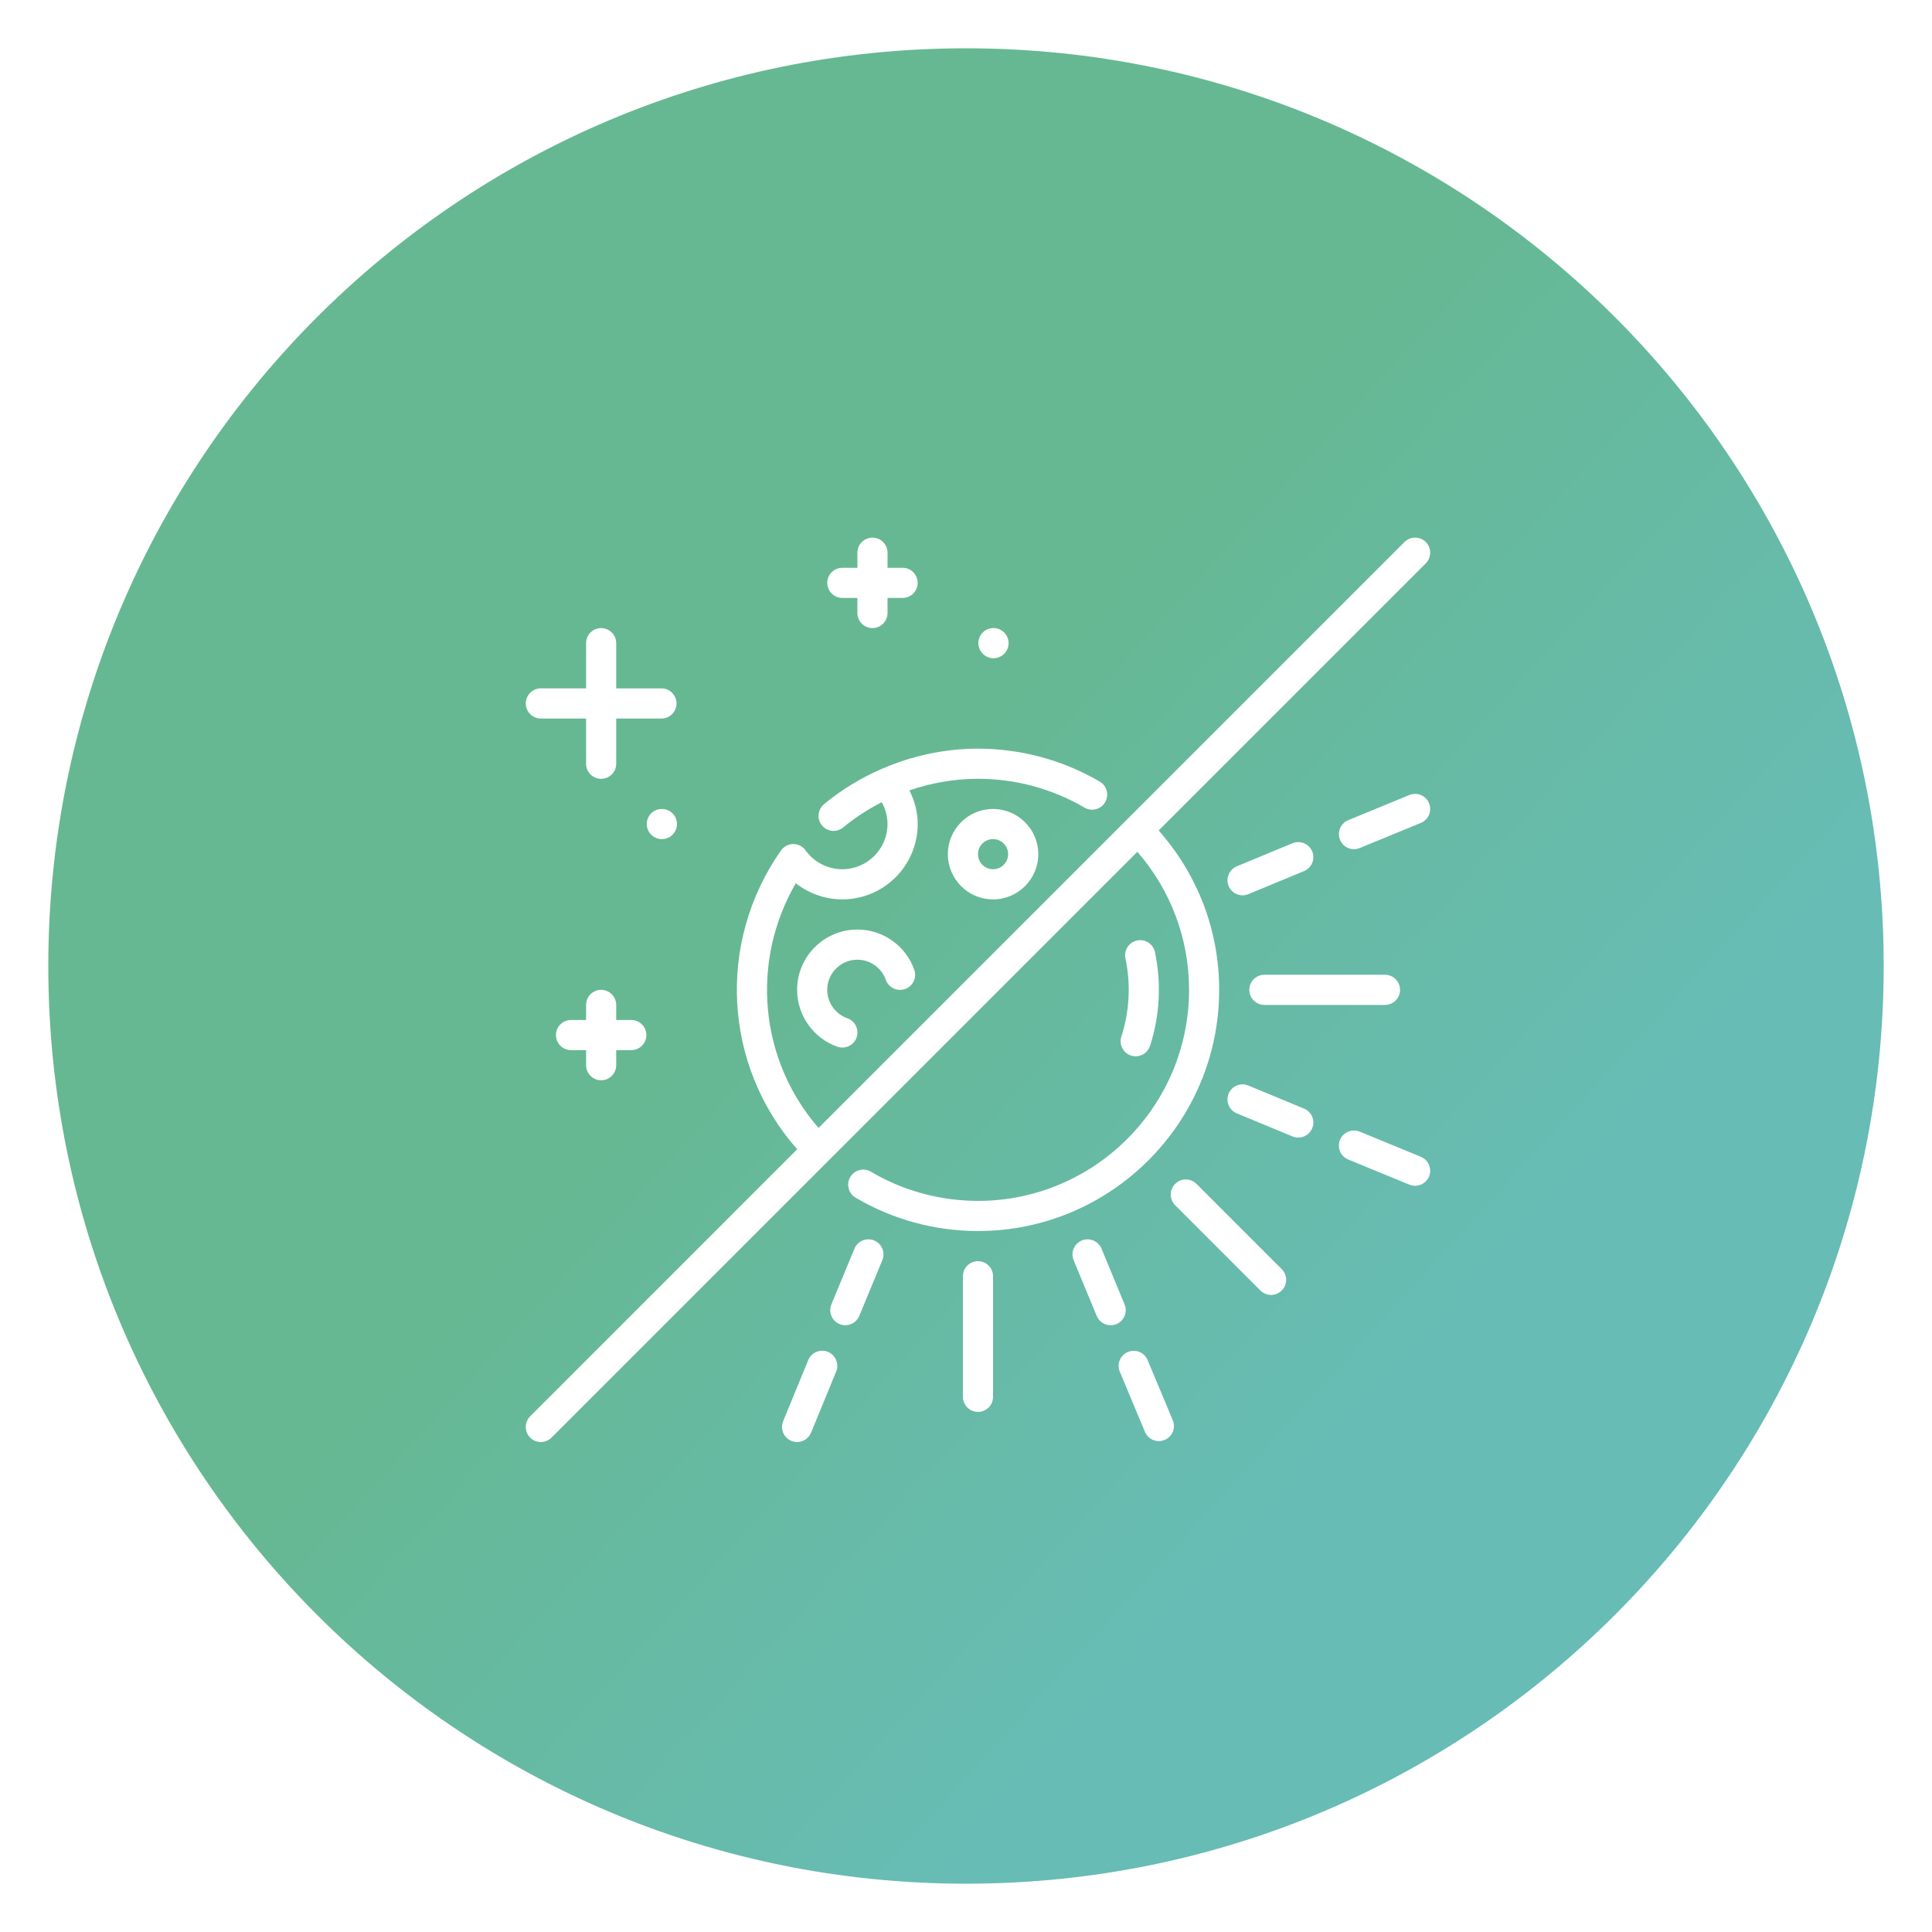 <?xml version="1.0" encoding="utf-8"?>
<!-- Generator: Adobe Illustrator 16.0.0, SVG Export Plug-In . SVG Version: 6.00 Build 0)  -->
<!DOCTYPE svg PUBLIC "-//W3C//DTD SVG 1.1//EN" "http://www.w3.org/Graphics/SVG/1.1/DTD/svg11.dtd">
<svg version="1.1" id="Layer_1" xmlns="http://www.w3.org/2000/svg" xmlns:xlink="http://www.w3.org/1999/xlink" x="0px" y="0px"
	 width="100px" height="100px" viewBox="0 0 100 100" enable-background="new 0 0 100 100" xml:space="preserve">
<g>
	<linearGradient id="SVGID_1_" gradientUnits="userSpaceOnUse" x1="19.812" y1="15.472" x2="90.081" y2="79.406">
		<stop  offset="0.39" style="stop-color:#66B892"/>
		<stop  offset="0.807" style="stop-color:#67BCB5"/>
	</linearGradient>
	<circle fill="url(#SVGID_1_)" cx="51.401" cy="44.212" r="0.78"/>
	<linearGradient id="SVGID_2_" gradientUnits="userSpaceOnUse" x1="16.297" y1="19.335" x2="86.566" y2="83.27">
		<stop  offset="0.39" style="stop-color:#66B892"/>
		<stop  offset="0.807" style="stop-color:#67BCB5"/>
	</linearGradient>
	<path fill="url(#SVGID_2_)" d="M50,2.5C23.767,2.5,2.5,23.767,2.5,50c0,26.234,21.267,47.5,47.5,47.5
		c26.234,0,47.5-21.266,47.5-47.5C97.5,23.767,76.234,2.5,50,2.5z M51.416,32.509h0.008c0.431,0,0.781,0.349,0.781,0.78
		s-0.351,0.781-0.781,0.781s-0.783-0.35-0.783-0.781S50.984,32.509,51.416,32.509z M43.599,29.389h0.78v-0.78
		c0-0.431,0.349-0.78,0.78-0.78c0.431,0,0.779,0.349,0.779,0.78v0.78h0.781c0.431,0,0.78,0.349,0.78,0.78
		c0,0.431-0.35,0.78-0.78,0.78h-0.781v0.78c0,0.43-0.349,0.78-0.779,0.78c-0.432,0-0.78-0.35-0.78-0.78v-0.78h-0.78
		c-0.431,0-0.78-0.35-0.78-0.781S43.168,29.389,43.599,29.389z M27.995,35.63h2.341V33.29c0-0.431,0.349-0.78,0.779-0.78
		s0.78,0.349,0.78,0.78v2.341h2.341c0.431,0,0.781,0.349,0.781,0.78c0,0.431-0.351,0.78-0.781,0.78h-2.341v2.341
		c0,0.431-0.35,0.779-0.78,0.779s-0.779-0.349-0.779-0.779v-2.341h-2.341c-0.432,0-0.78-0.35-0.78-0.78
		C27.215,35.979,27.563,35.63,27.995,35.63z M35.04,42.652c0,0.431-0.35,0.78-0.78,0.78c-0.432,0-0.784-0.35-0.784-0.78
		s0.345-0.779,0.775-0.779h0.009C34.69,41.873,35.04,42.221,35.04,42.652z M29.556,54.354c-0.432,0-0.78-0.35-0.78-0.779
		c0-0.432,0.349-0.781,0.78-0.781h0.78v-0.779c0-0.432,0.349-0.781,0.779-0.781s0.78,0.35,0.78,0.781v0.779h0.781
		c0.43,0,0.779,0.35,0.779,0.781c0,0.43-0.35,0.779-0.779,0.779h-0.781v0.781c0,0.43-0.35,0.779-0.78,0.779s-0.779-0.35-0.779-0.779
		v-0.781H29.556z M43.28,70.993l-1.301,3.164c-0.124,0.301-0.416,0.482-0.721,0.482c-0.1,0-0.2-0.018-0.297-0.059
		c-0.398-0.162-0.589-0.619-0.425-1.02l1.3-3.164c0.163-0.398,0.623-0.586,1.019-0.424C43.253,70.138,43.443,70.593,43.28,70.993z
		 M45.669,65.228l-1.194,2.885c-0.125,0.299-0.416,0.482-0.722,0.482c-0.1,0-0.201-0.02-0.298-0.061
		c-0.398-0.166-0.588-0.621-0.422-1.02l1.194-2.885c0.164-0.398,0.624-0.586,1.02-0.422C45.646,64.372,45.835,64.829,45.669,65.228z
		 M51.4,72.3c0,0.43-0.35,0.779-0.78,0.779s-0.779-0.35-0.779-0.779v-6.242c0-0.432,0.349-0.779,0.779-0.779
		c0.432,0,0.781,0.348,0.78,0.779V72.3z M57.487,68.595c-0.306,0-0.597-0.184-0.721-0.482l-1.195-2.885
		c-0.164-0.398,0.025-0.855,0.422-1.021c0.397-0.164,0.856,0.025,1.021,0.424l1.194,2.885c0.164,0.398-0.023,0.854-0.422,1.02
		C57.688,68.575,57.587,68.595,57.487,68.595z M60.283,74.53c-0.099,0.041-0.2,0.063-0.301,0.063c-0.304,0-0.595-0.182-0.72-0.48
		l-1.302-3.115c-0.166-0.398,0.021-0.855,0.419-1.021c0.397-0.164,0.854,0.021,1.021,0.42l1.302,3.115
		C60.869,73.907,60.682,74.364,60.283,74.53z M66.343,66.796c-0.152,0.15-0.352,0.229-0.552,0.229c-0.199,0-0.399-0.078-0.552-0.229
		l-4.412-4.414c-0.305-0.305-0.305-0.799,0-1.104c0.304-0.305,0.798-0.305,1.104,0l4.412,4.414
		C66.647,65.997,66.647,66.491,66.343,66.796z M67.919,58.399c-0.124,0.301-0.414,0.482-0.72,0.482c-0.1,0-0.202-0.02-0.299-0.059
		l-2.884-1.195c-0.398-0.164-0.587-0.623-0.423-1.021c0.165-0.396,0.623-0.586,1.02-0.42l2.884,1.195
		C67.895,57.546,68.084,58.001,67.919,58.399z M71.686,50.454c0.431,0,0.78,0.348,0.78,0.78s-0.35,0.781-0.78,0.781h-6.241
		c-0.431,0-0.78-0.35-0.78-0.781s0.35-0.78,0.78-0.78H71.686z M69.785,42.452l3.164-1.302c0.398-0.163,0.854,0.026,1.018,0.425
		s-0.025,0.855-0.425,1.019l-3.164,1.301c-0.097,0.041-0.197,0.06-0.296,0.06c-0.308,0-0.598-0.183-0.722-0.484
		C69.196,43.071,69.387,42.616,69.785,42.452z M67.497,45.087l-2.883,1.195c-0.098,0.04-0.199,0.06-0.298,0.06
		c-0.307,0-0.598-0.182-0.722-0.482c-0.164-0.397,0.025-0.854,0.423-1.02l2.883-1.194c0.396-0.164,0.854,0.023,1.019,0.422
		S67.895,44.922,67.497,45.087z M73.968,60.894c-0.123,0.301-0.416,0.482-0.721,0.482c-0.1,0-0.2-0.018-0.297-0.059l-3.165-1.301
		c-0.398-0.162-0.589-0.619-0.425-1.018c0.163-0.398,0.621-0.588,1.018-0.426l3.164,1.303C73.94,60.038,74.131,60.493,73.968,60.894
		z M73.798,29.16L59.972,42.986c2.018,2.281,3.132,5.177,3.132,8.248c0,6.883-5.601,12.484-12.483,12.484
		c-2.233,0-4.423-0.598-6.336-1.727c-0.372-0.219-0.494-0.697-0.276-1.068c0.22-0.371,0.698-0.494,1.069-0.275
		c1.673,0.988,3.589,1.51,5.543,1.51c6.022,0,10.924-4.9,10.924-10.924c0-2.654-0.951-5.16-2.675-7.145L28.547,74.411
		c-0.153,0.152-0.353,0.229-0.552,0.229c-0.2,0-0.4-0.076-0.552-0.229c-0.305-0.305-0.305-0.799,0-1.104l13.821-13.822
		c-3.804-4.299-4.194-10.675-0.842-15.464c0.174-0.246,0.474-0.372,0.769-0.322c0.224,0.037,0.415,0.168,0.531,0.354
		c0.442,0.589,1.14,0.939,1.876,0.939c1.291,0,2.34-1.05,2.34-2.341c0-0.399-0.108-0.784-0.298-1.128
		c-0.706,0.362-1.379,0.792-1.995,1.304c-0.145,0.121-0.322,0.181-0.497,0.181c-0.225,0-0.447-0.097-0.601-0.282
		c-0.276-0.331-0.23-0.822,0.102-1.098c0.889-0.739,1.874-1.339,2.919-1.801c0.032-0.015,0.061-0.028,0.094-0.039
		c1.555-0.673,3.241-1.037,4.959-1.037c2.218,0,4.397,0.59,6.302,1.705c0.372,0.218,0.496,0.696,0.278,1.068
		c-0.217,0.371-0.694,0.496-1.067,0.278c-1.665-0.976-3.571-1.492-5.514-1.492c-1.215,0-2.414,0.21-3.549,0.6
		c0.271,0.538,0.429,1.128,0.429,1.741c0,2.151-1.751,3.901-3.901,3.901c-0.88,0-1.729-0.301-2.409-0.835
		c-2.354,4.057-1.885,9.142,1.178,12.666l30.327-30.327c0.305-0.305,0.799-0.305,1.104,0C74.103,28.361,74.103,28.855,73.798,29.16z
		 M58.252,49.605c-0.089-0.421,0.18-0.835,0.601-0.925c0.426-0.09,0.837,0.181,0.927,0.602c0.34,1.61,0.253,3.29-0.255,4.854
		c-0.107,0.33-0.414,0.539-0.742,0.539c-0.08,0-0.161-0.012-0.241-0.039c-0.41-0.133-0.634-0.574-0.501-0.982
		C58.463,52.349,58.537,50.948,58.252,49.605z M53.742,44.212c0,1.291-1.052,2.341-2.341,2.341c-1.291,0-2.341-1.05-2.341-2.341
		s1.05-2.34,2.341-2.34C52.69,41.873,53.742,42.921,53.742,44.212z M43.86,52.706c0.407,0.143,0.62,0.59,0.478,0.996
		c-0.114,0.32-0.415,0.521-0.736,0.521c-0.087,0-0.174-0.016-0.259-0.045c-1.247-0.439-2.084-1.623-2.084-2.945
		c0-1.72,1.399-3.12,3.12-3.12c1.322,0,2.506,0.837,2.943,2.083c0.145,0.407-0.07,0.851-0.476,0.996
		c-0.408,0.143-0.853-0.07-0.996-0.477c-0.219-0.623-0.811-1.041-1.472-1.041c-0.86,0-1.561,0.699-1.561,1.559
		C42.818,51.896,43.237,52.487,43.86,52.706z"/>
</g>
</svg>
